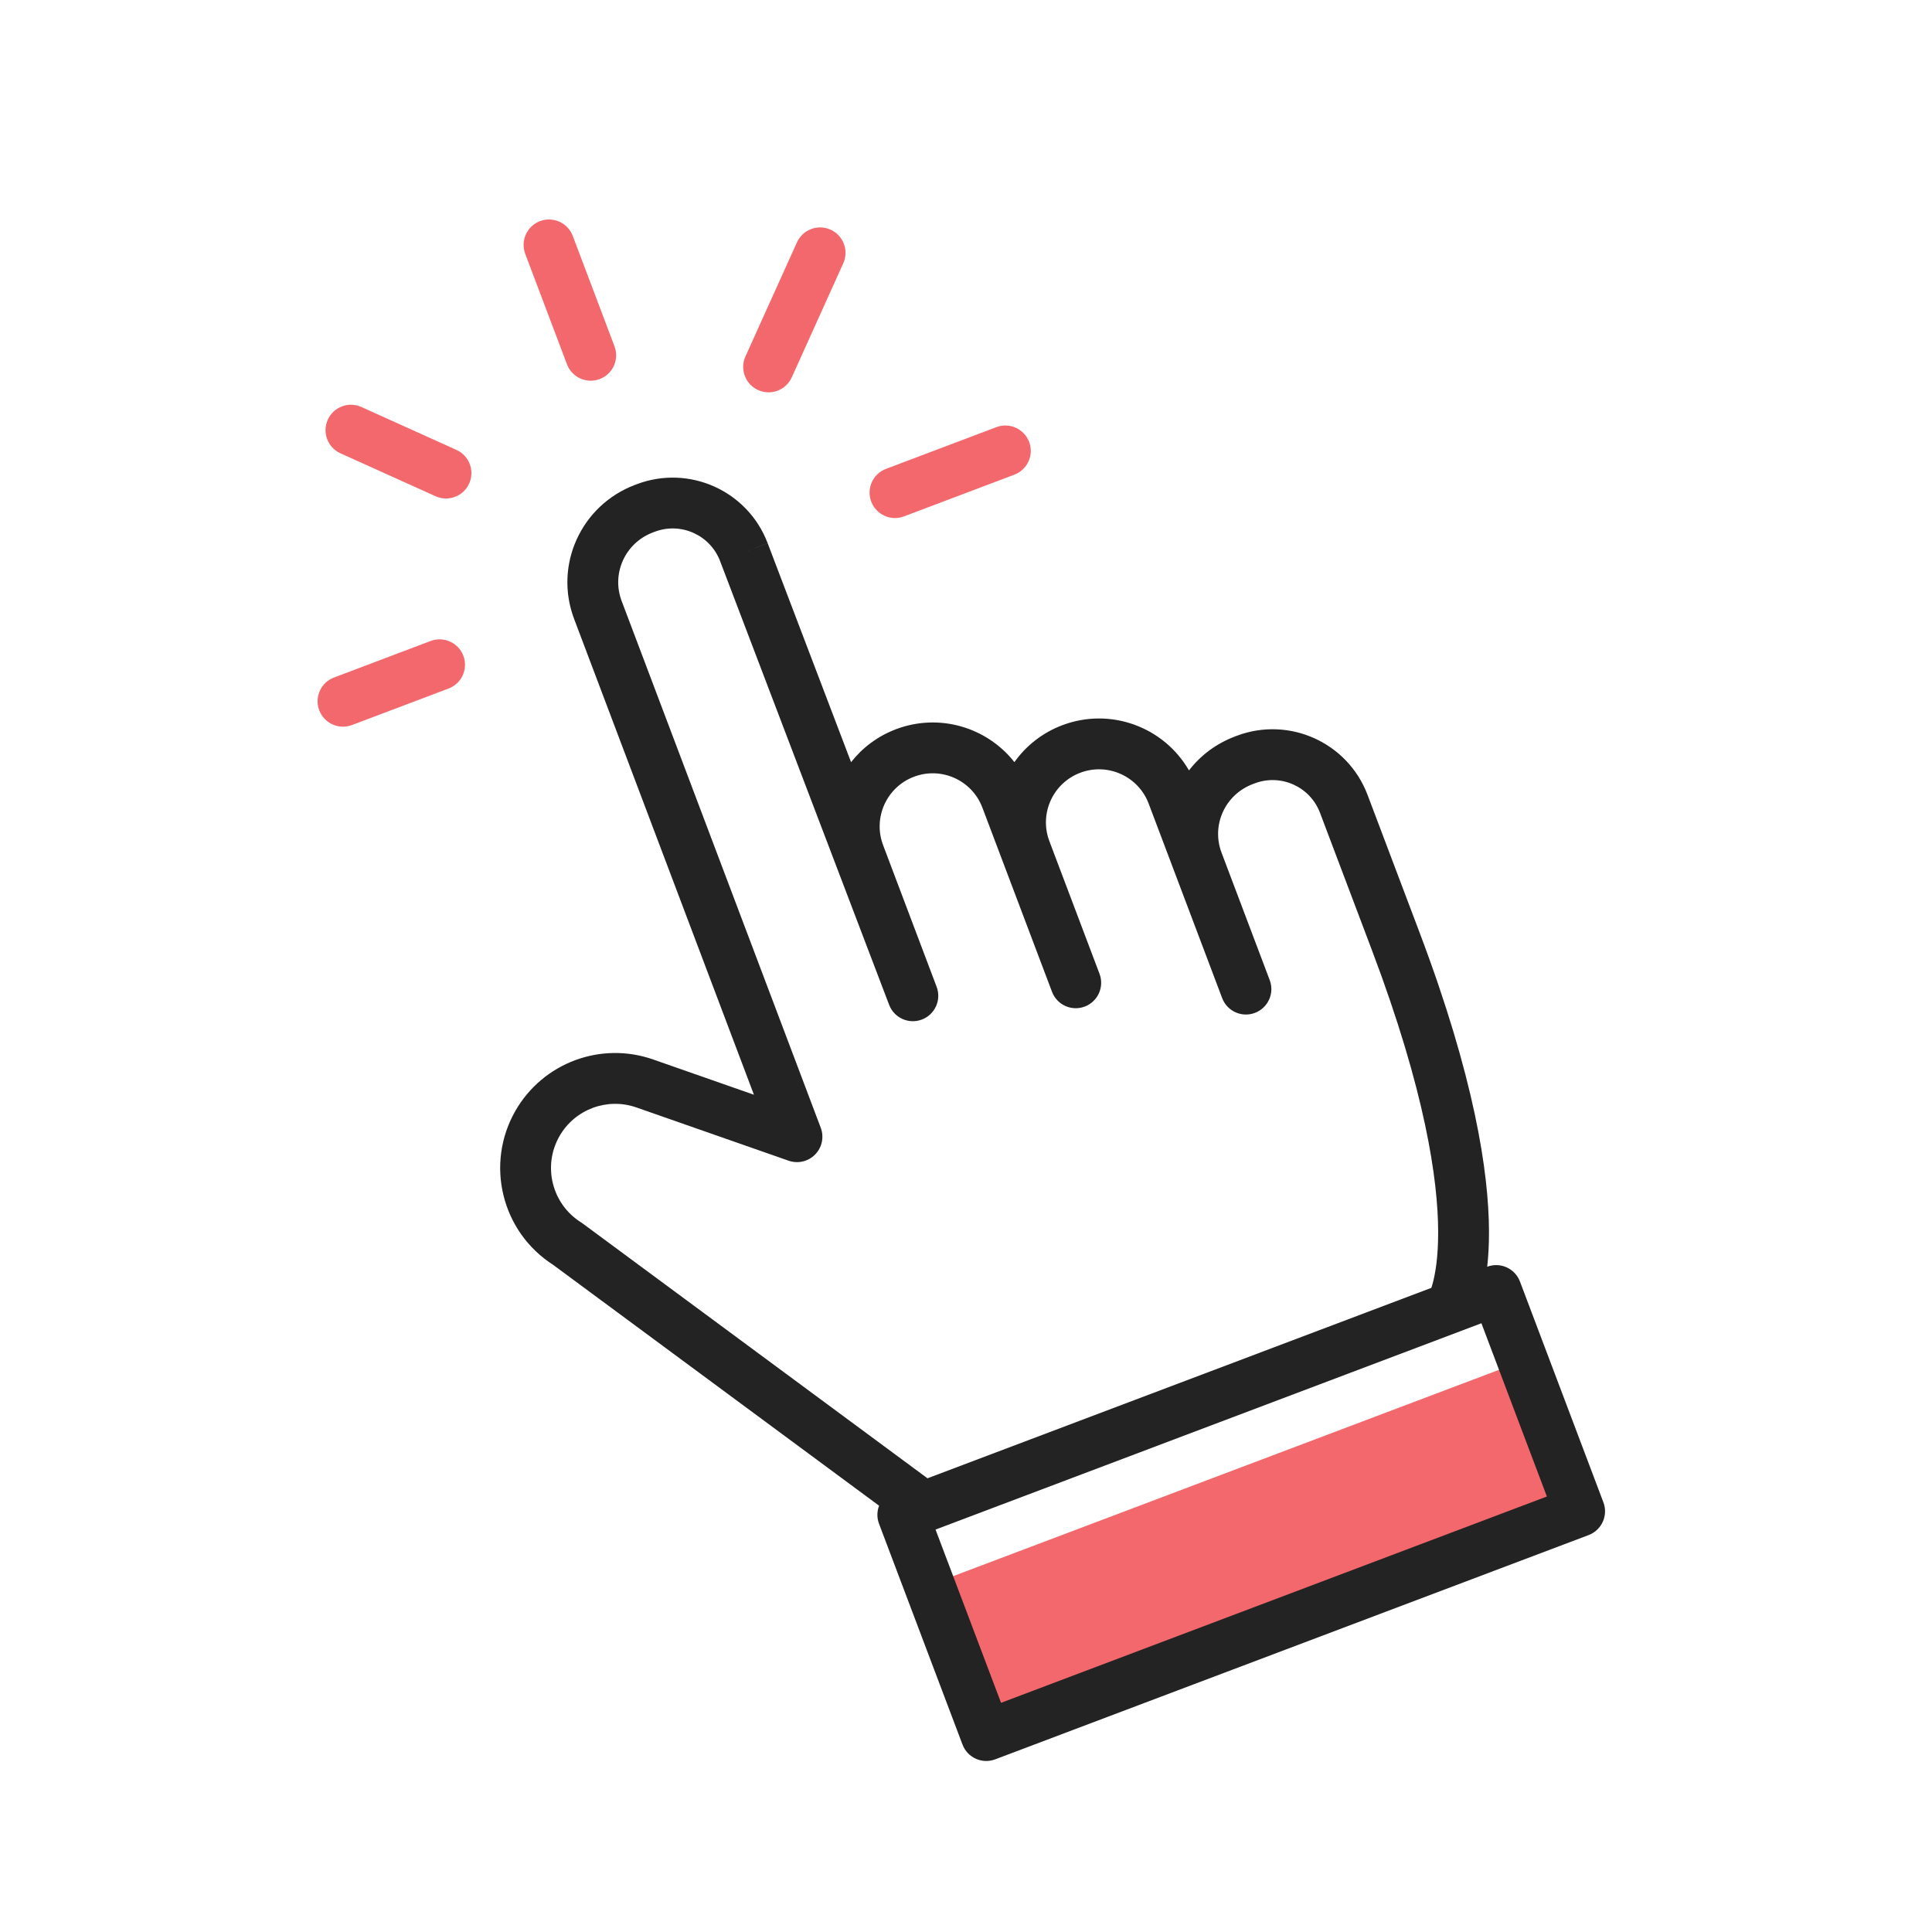 <svg width="80" height="80" viewBox="0 0 80 80" fill="none" xmlns="http://www.w3.org/2000/svg">
<path d="M63.047 56.353L38.477 65.64L40.855 71.933L65.425 62.646L63.047 56.353Z" fill="#F3686D"/>
<path fill-rule="evenodd" clip-rule="evenodd" d="M25.741 24.885C25.313 23.753 25.881 22.483 27.036 22.047L27.112 22.018C28.198 21.608 29.41 22.155 29.82 23.24L29.821 23.243L36.816 41.605L36.817 41.608C37.024 42.151 37.631 42.423 38.173 42.217C38.716 42.011 38.989 41.405 38.784 40.862L36.567 34.995C36.138 33.86 36.711 32.592 37.846 32.163C38.981 31.734 40.249 32.307 40.678 33.441L43.561 41.067C43.766 41.611 44.373 41.885 44.917 41.68C45.46 41.474 45.734 40.867 45.529 40.324L43.452 34.83C43.023 33.695 43.596 32.427 44.731 31.998C45.867 31.569 47.135 32.142 47.564 33.276L50.607 41.329C50.813 41.873 51.42 42.147 51.963 41.941L51.964 41.941C52.508 41.735 52.782 41.128 52.576 40.584L50.581 35.305C50.153 34.173 50.721 32.903 51.876 32.467L51.952 32.438C53.038 32.027 54.25 32.574 54.66 33.66L56.811 39.351C59.019 45.193 59.546 48.858 59.551 51.009C59.554 52.082 59.427 52.772 59.318 53.168C59.301 53.227 59.285 53.28 59.27 53.327L38.405 61.213L24.122 50.658C24.101 50.642 24.079 50.628 24.057 50.614C22.851 49.854 22.459 48.277 23.169 47.041C23.806 45.932 25.144 45.434 26.352 45.857L32.654 48.062C33.039 48.197 33.469 48.097 33.754 47.804C34.04 47.511 34.13 47.08 33.985 46.697L25.741 24.885ZM33.001 47.069L33.985 46.697C33.985 46.697 33.985 46.698 33.001 47.069ZM37.102 30.195C36.341 30.483 35.709 30.963 35.241 31.56L31.788 22.496L30.804 22.868L31.787 22.494L31.788 22.495C30.966 20.323 28.541 19.229 26.368 20.05L26.292 20.079C24.058 20.923 22.931 23.403 23.773 25.629L31.219 45.331L27.047 43.871C24.882 43.112 22.486 44.006 21.344 45.993C20.079 48.197 20.767 51.003 22.901 52.372L36.401 62.348C36.312 62.58 36.304 62.845 36.399 63.096L39.855 72.238C40.06 72.782 40.667 73.056 41.211 72.85L65.781 63.564C66.325 63.358 66.599 62.751 66.393 62.208L62.938 53.065C62.732 52.522 62.126 52.248 61.582 52.453C61.629 52.036 61.657 51.555 61.656 51.004C61.649 48.527 61.046 44.604 58.779 38.607L56.628 32.916C55.807 30.743 53.381 29.648 51.208 30.469L51.132 30.498C50.352 30.793 49.706 31.288 49.233 31.901C48.199 30.107 45.988 29.273 43.987 30.03C43.158 30.343 42.482 30.886 42.004 31.558C40.874 30.121 38.903 29.514 37.102 30.195ZM41.451 70.51L38.739 63.336L61.342 54.793L64.053 61.967L41.451 70.51Z" fill="#232324"/>
<path fill-rule="evenodd" clip-rule="evenodd" d="M13.219 29.41C13.013 28.866 13.287 28.259 13.831 28.054L17.831 26.542C18.374 26.337 18.981 26.611 19.187 27.154C19.392 27.698 19.118 28.305 18.575 28.51L14.575 30.022C14.031 30.227 13.424 29.953 13.219 29.41Z" fill="#F3686D"/>
<path fill-rule="evenodd" clip-rule="evenodd" d="M13.572 17.379C13.811 16.85 14.434 16.614 14.964 16.853L18.901 18.63C19.43 18.869 19.666 19.492 19.427 20.022C19.188 20.552 18.565 20.787 18.035 20.548L14.098 18.771C13.569 18.532 13.333 17.909 13.572 17.379Z" fill="#F3686D"/>
<path fill-rule="evenodd" clip-rule="evenodd" d="M22.361 9.156C22.905 8.951 23.512 9.225 23.717 9.769L25.445 14.34C25.651 14.883 25.377 15.491 24.833 15.696C24.29 15.901 23.682 15.627 23.477 15.084L21.749 10.512C21.544 9.969 21.818 9.362 22.361 9.156Z" fill="#F3686D"/>
<path fill-rule="evenodd" clip-rule="evenodd" d="M34.392 9.51C34.921 9.749 35.157 10.372 34.918 10.902L32.785 15.626C32.546 16.156 31.923 16.391 31.393 16.152C30.864 15.913 30.628 15.29 30.867 14.76L33 10.036C33.239 9.507 33.862 9.271 34.392 9.51Z" fill="#F3686D"/>
<path fill-rule="evenodd" clip-rule="evenodd" d="M36.075 20.771C35.87 20.227 36.144 19.62 36.687 19.415L41.258 17.687C41.802 17.482 42.409 17.756 42.614 18.299C42.82 18.843 42.546 19.45 42.002 19.655L37.431 21.383C36.887 21.588 36.28 21.314 36.075 20.771Z" fill="#F3686D"/>
</svg>

